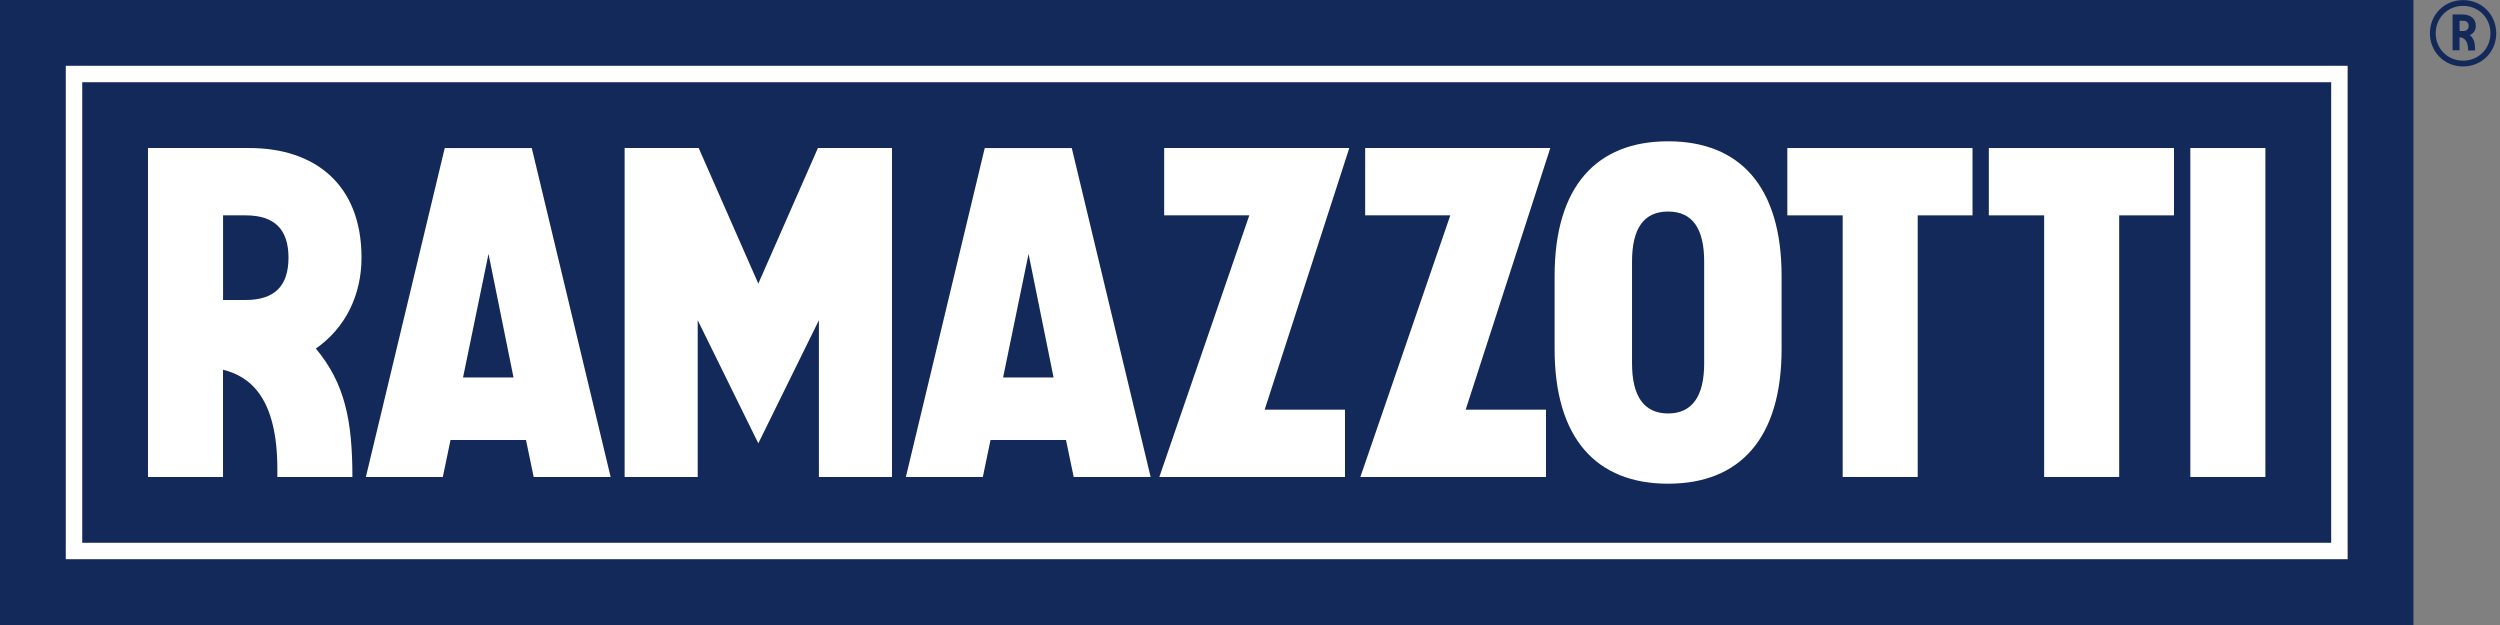 <svg width="160" height="40" viewBox="0 0 160 40" fill="none" xmlns="http://www.w3.org/2000/svg">
<rect x="0" y="0" width="160" height="40" fill="#808080" stroke="none"/>
<g clip-path="url(#clip0_4002_93)">
<path d="M154.459 0H0V40H154.459V0Z" fill="#12295A"/>
<path d="M159.761 2.129C159.761 3.301 158.855 4.252 157.637 4.252C156.42 4.252 155.514 3.301 155.514 2.129C155.514 0.957 156.417 0.006 157.635 0.006C158.852 0.006 159.758 0.957 159.758 2.129H159.761ZM159.39 2.129C159.39 1.163 158.648 0.377 157.637 0.377C156.627 0.377 155.885 1.163 155.885 2.129C155.885 3.095 156.627 3.882 157.637 3.882C158.648 3.882 159.39 3.095 159.39 2.129ZM158.065 2.249C158.361 2.47 158.406 2.799 158.406 3.23H157.96C157.96 2.739 157.811 2.413 157.41 2.383V3.215H156.965V0.927H157.59C158.155 0.927 158.451 1.223 158.451 1.654C158.451 1.92 158.331 2.129 158.065 2.249ZM157.993 1.657C157.993 1.447 157.874 1.331 157.637 1.331H157.413V1.986H157.637C157.874 1.986 157.993 1.866 157.993 1.66V1.657Z" fill="#12295A"/>
<path d="M20.215 22.309C22.063 24.524 22.554 26.893 22.554 30.526H17.751V30.033C17.751 25.479 16.029 24.094 14.273 23.663V30.526H9.471V9.474H15.966C20.06 9.474 23.137 11.72 23.137 16.492C23.137 18.864 22.12 20.987 20.212 22.309H20.215ZM18.463 16.492C18.463 14.677 17.569 13.783 15.724 13.783H14.276V19.199H15.724C17.572 19.199 18.463 18.304 18.463 16.489V16.492Z" fill="white"/>
<path d="M33.666 28.158H28.834L28.34 30.529H23.415L28.463 9.477H34.034L39.082 30.529H34.157L33.663 28.158H33.666ZM32.865 24.157L31.265 16.247L29.635 24.157H32.868H32.865Z" fill="white"/>
<path d="M57.087 9.474V30.526H52.41V20.493L48.532 28.373L44.653 20.493V30.526H39.976V9.474H44.716L48.532 18.152L52.347 9.474H57.087Z" fill="white"/>
<path d="M68.227 28.158H63.394L62.901 30.529H57.975L63.023 9.477H68.594L73.642 30.529H68.717L68.224 28.158H68.227ZM67.428 24.157L65.828 16.247L64.198 24.157H67.431H67.428Z" fill="white"/>
<path d="M80.939 26.217H86.079V30.526H74.198L79.955 13.783H74.507V9.474H86.355L80.939 26.217Z" fill="white"/>
<path d="M93.804 26.217H98.944V30.526H87.063L92.82 13.783H87.371V9.474H99.219L93.804 26.217Z" fill="white"/>
<path d="M106.758 9.043C111.346 9.043 114.022 11.935 114.022 17.662V22.338C114.022 28.062 111.346 30.957 106.758 30.957C102.171 30.957 99.495 28.065 99.495 22.338V17.662C99.495 11.938 102.171 9.043 106.758 9.043ZM109.067 16.738C109.067 14.644 108.328 13.538 106.758 13.538C105.188 13.538 104.45 14.644 104.45 16.738V23.263C104.45 25.356 105.218 26.462 106.758 26.462C108.298 26.462 109.067 25.356 109.067 23.263V16.738Z" fill="white"/>
<path d="M126.241 13.783H122.733V30.526H117.931V13.783H114.39V9.474H126.241V13.783Z" fill="white"/>
<path d="M139.136 13.783H135.628V30.526H130.825V13.783H127.285V9.474H139.136V13.783Z" fill="white"/>
<path d="M140.182 9.474H144.985V30.526H140.182V9.474Z" fill="white"/>
<path d="M149.196 5.263V34.737H5.263V5.263H149.193M150.248 4.211H4.21V35.789H150.248V4.211Z" fill="white"/>
</g>
<defs>
<clipPath id="clip0_4002_93">
<rect width="159.761" height="40" fill="white"/>
</clipPath>
</defs>
</svg>
